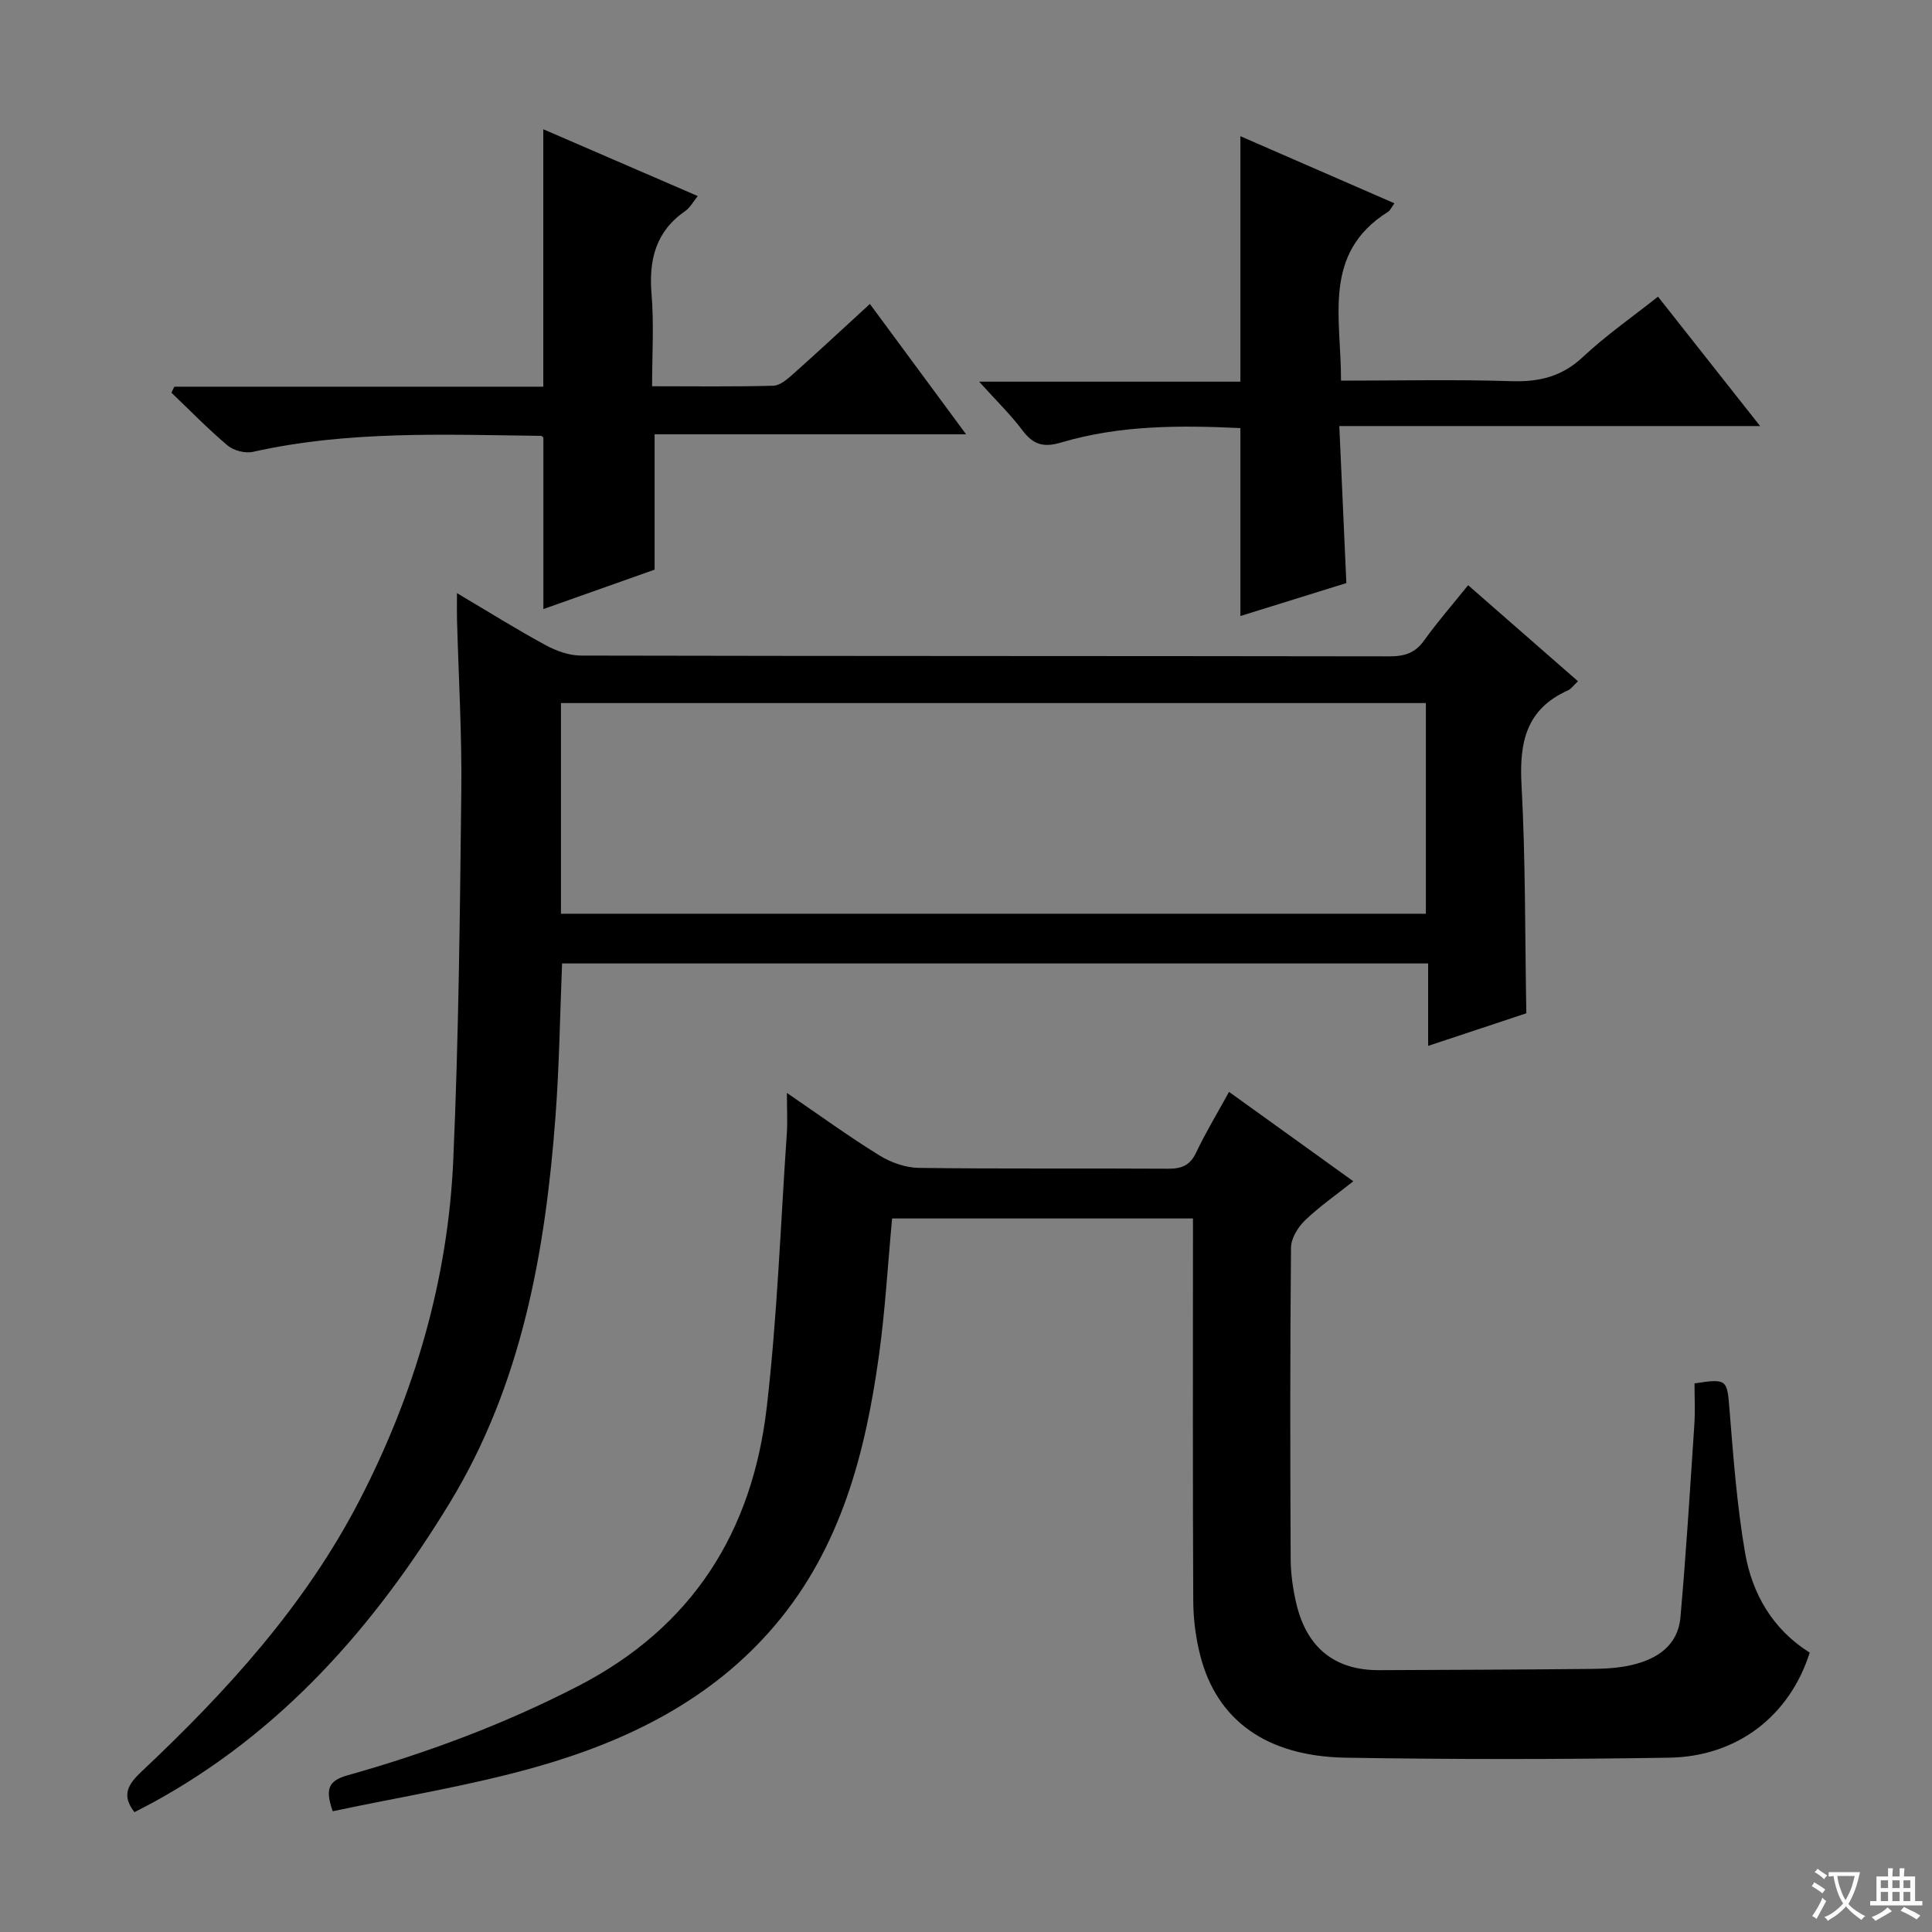 <svg enable-background="new 0 0 400 400" viewBox="0 0 400 400" xmlns="http://www.w3.org/2000/svg"><rect x="0" y="0" width="400" height="400" fill="#808080" stroke="none"/><path d="m377.9 391.2c-.2.3-.4.5-.6.8-.7-.6-1.4-1-2.2-1.5.2-.3.4-.5.5-.8.6.4 1.4.8 2.3 1.5zm-1.8 6.1c-.2-.2-.5-.4-.9-.6.4-.6.8-1.2 1.2-1.9s.7-1.3.9-1.9c.3.3.5.5.8.7-.7 1.3-1.4 2.6-2 3.7zm2.2-9c-.3.3-.5.5-.6.8-.6-.6-1.3-1.1-2-1.5.3-.3.5-.5.6-.7.6.5 1.3.9 2 1.4zm.3.2v-.9h2 4.5c-.3 1.3-.6 2.5-1 3.6s-.9 2.1-1.4 3c.4.5 1 1 1.6 1.4s1.2.8 1.9 1.1c-.3.2-.5.4-.8.8-.4-.3-1-.7-1.6-1.2s-1.2-1.1-1.6-1.6c-.5.6-1.1 1.1-1.7 1.6s-1.4.9-2.1 1.4c-.1-.3-.3-.5-.7-.8.6-.2 1.2-.5 1.9-1s1.4-1.1 2-1.8c-.5-.8-.9-1.6-1.2-2.5s-.6-2-.8-3.2c-.4.1-.7.1-1 .1zm2.5 2.7c.3 1 .7 1.7 1 2.2.3-.5.6-1.1 1-2s.6-1.9.9-3h-3.2-.4c.1.9.3 1.8.7 2.8z" fill="#fafbfa"/><path d="m396.5 388.5v1.5 3.6h1.5v.9c-.4 0-1 0-1.7 0h-7.9c-.5 0-.9 0-1.2 0v-.9h1.3v-3.5c0-.7 0-1.2 0-1.6h2.4c0-.8 0-1.4 0-1.7h1c0 .3-.1.8-.1 1.7h1.5c0-.8 0-1.4 0-1.7h1c0 .3-.1.9-.1 1.7zm-8.2 9.2c-.2-.3-.5-.5-.8-.8.8-.3 1.4-.6 1.9-.9s1-.7 1.4-1.1c.3.3.6.5.9.8-1.6 1-2.8 1.6-3.4 2zm2.6-6.8v-1.6h-1.5v1.6zm0 2.7v-1.9h-1.5v1.9zm2.4-2.7v-1.6h-1.5v1.6zm0 2.7v-1.9h-1.5v1.9zm.2 2 .7-.8c.4.2.9.5 1.6.8s1.3.7 1.8 1c-.3.3-.5.5-.8.8-.4-.3-1.5-1-3.3-1.8zm2-4.7v-1.6h-1.4v1.6zm0 2.7v-1.9h-1.4v1.9z" fill="#fafbfa"/><g fill="#010000"><path d="m316.01 209.79c-6.05 2.01-12.77 4.24-20.33 6.75 0-6.04 0-11.42 0-17.07-60.1 0-119.49 0-179.31 0-.43 10.55-.57 21.13-1.36 31.67-2.1 28.05-7 55.52-21.86 79.95-15.49 25.46-34.78 47.49-61.43 62.07-1.29.7-2.6 1.36-3.88 2.03-2.83-3.6-1.22-5.87 1.5-8.44 17.65-16.62 33.89-34.43 45.12-56.18 11.42-22.12 18.3-45.66 19.39-70.52 1.12-25.42 1.37-50.88 1.66-76.33.13-11.8-.57-23.61-.89-35.41-.04-1.46-.01-2.91-.01-5.51 6.66 3.95 12.38 7.53 18.3 10.74 2.21 1.2 4.89 2.19 7.36 2.19 55.81.12 111.62.07 167.43.16 3.1 0 5.3-.68 7.16-3.3 2.69-3.77 5.76-7.27 9.1-11.43 7.66 6.7 15.09 13.19 22.75 19.89-.94.86-1.43 1.6-2.11 1.9-8.64 3.86-10.06 10.78-9.59 19.5.85 15.58.71 31.2 1 47.34zm-199.87-20.61h179.07c0-14.82 0-29.22 0-43.62-59.9 0-119.41 0-179.07 0z"/><path d="m350.83 286.42c6.76-1.05 6.75-.79 7.24 5.36.8 9.91 1.54 19.87 3.22 29.66 1.47 8.57 5.75 15.93 13.39 20.72-4.12 13.02-14.92 21.52-29.1 21.75-22.32.36-44.66.37-66.99 0-16.43-.28-26.68-7.79-30.1-21.19-.94-3.66-1.42-7.54-1.44-11.33-.12-24.5-.06-48.99-.06-73.49 0-1.79 0-3.58 0-5.63-21.02 0-41.6 0-62.29 0-.89 9.51-1.42 18.94-2.71 28.26-2.8 20.29-7.88 39.87-21.53 55.96-13.06 15.41-30.53 23.98-49.45 29.34-13.8 3.91-28.07 6.18-42.13 9.17-1.58-4.58-.93-6.31 3.08-7.44 16.48-4.64 32.42-10.58 47.74-18.48 23.75-12.25 36.07-32.02 39.05-57.74 2.18-18.78 2.85-37.74 4.15-56.63.17-2.44.02-4.89.02-8.43 6.9 4.71 12.88 9.07 19.16 12.94 2.38 1.47 5.43 2.55 8.2 2.58 17.16.23 34.33.06 51.49.17 2.8.02 4.58-.62 5.86-3.31 1.99-4.19 4.4-8.18 6.83-12.6 8.55 6.15 16.9 12.16 25.73 18.51-3.48 2.77-6.98 5.19-10.01 8.1-1.46 1.41-2.88 3.72-2.89 5.64-.2 21.49-.18 42.99-.07 64.49.02 3.13.48 6.32 1.21 9.37 2.2 9.11 8.05 13.66 17.11 13.62 14.66-.07 29.32-.11 43.98-.26 2.81-.03 5.69-.18 8.41-.83 5.19-1.23 9.47-4.05 9.98-9.8 1.18-13.22 1.99-26.48 2.87-39.72.21-2.92.05-5.89.05-8.76z"/><path d="m36.09 80.06h76.39c0-17.85 0-35.35 0-53.3 10.63 4.6 21.09 9.12 31.98 13.83-.95 1.17-1.57 2.4-2.56 3.08-6.17 4.25-7.6 10.15-7 17.28.51 6.1.11 12.27.11 19.02 8.58 0 16.85.12 25.1-.11 1.4-.04 2.92-1.38 4.11-2.43 5.2-4.63 10.29-9.37 15.88-14.5 6.63 8.98 12.98 17.58 19.92 26.99-22.06 0-43.24 0-64.49 0v28.02c-7.3 2.58-15.17 5.37-23.03 8.16 0-12.05 0-23.66 0-35.48.01.01-.24-.37-.5-.38-19.95-.25-39.93-1.11-59.64 3.31-1.6.36-3.98-.26-5.24-1.32-4.07-3.42-7.78-7.26-11.63-10.93.19-.41.39-.83.6-1.24z"/><path d="m278.75 120.72c-7.33 2.28-14.73 4.58-21.94 6.82 0-12.99 0-25.69 0-38.91-12.33-.58-24.9-.65-37.13 2.99-3.66 1.09-5.79.43-8-2.53-2.45-3.27-5.43-6.15-8.96-10.07h54.09c0-17.29 0-33.97 0-50.82 10.35 4.51 20.98 9.14 31.89 13.89-.6.81-.85 1.47-1.33 1.77-13.72 8.61-9.66 22.01-9.73 34.95 12.02 0 23.65-.27 35.25.11 5.81.19 10.53-.96 14.89-5.06 4.7-4.41 10.04-8.12 15.49-12.44 6.91 8.76 13.64 17.29 21.14 26.79-29.52 0-57.86 0-87.12 0 .51 11.2.98 21.71 1.46 32.51z"/></g></svg>